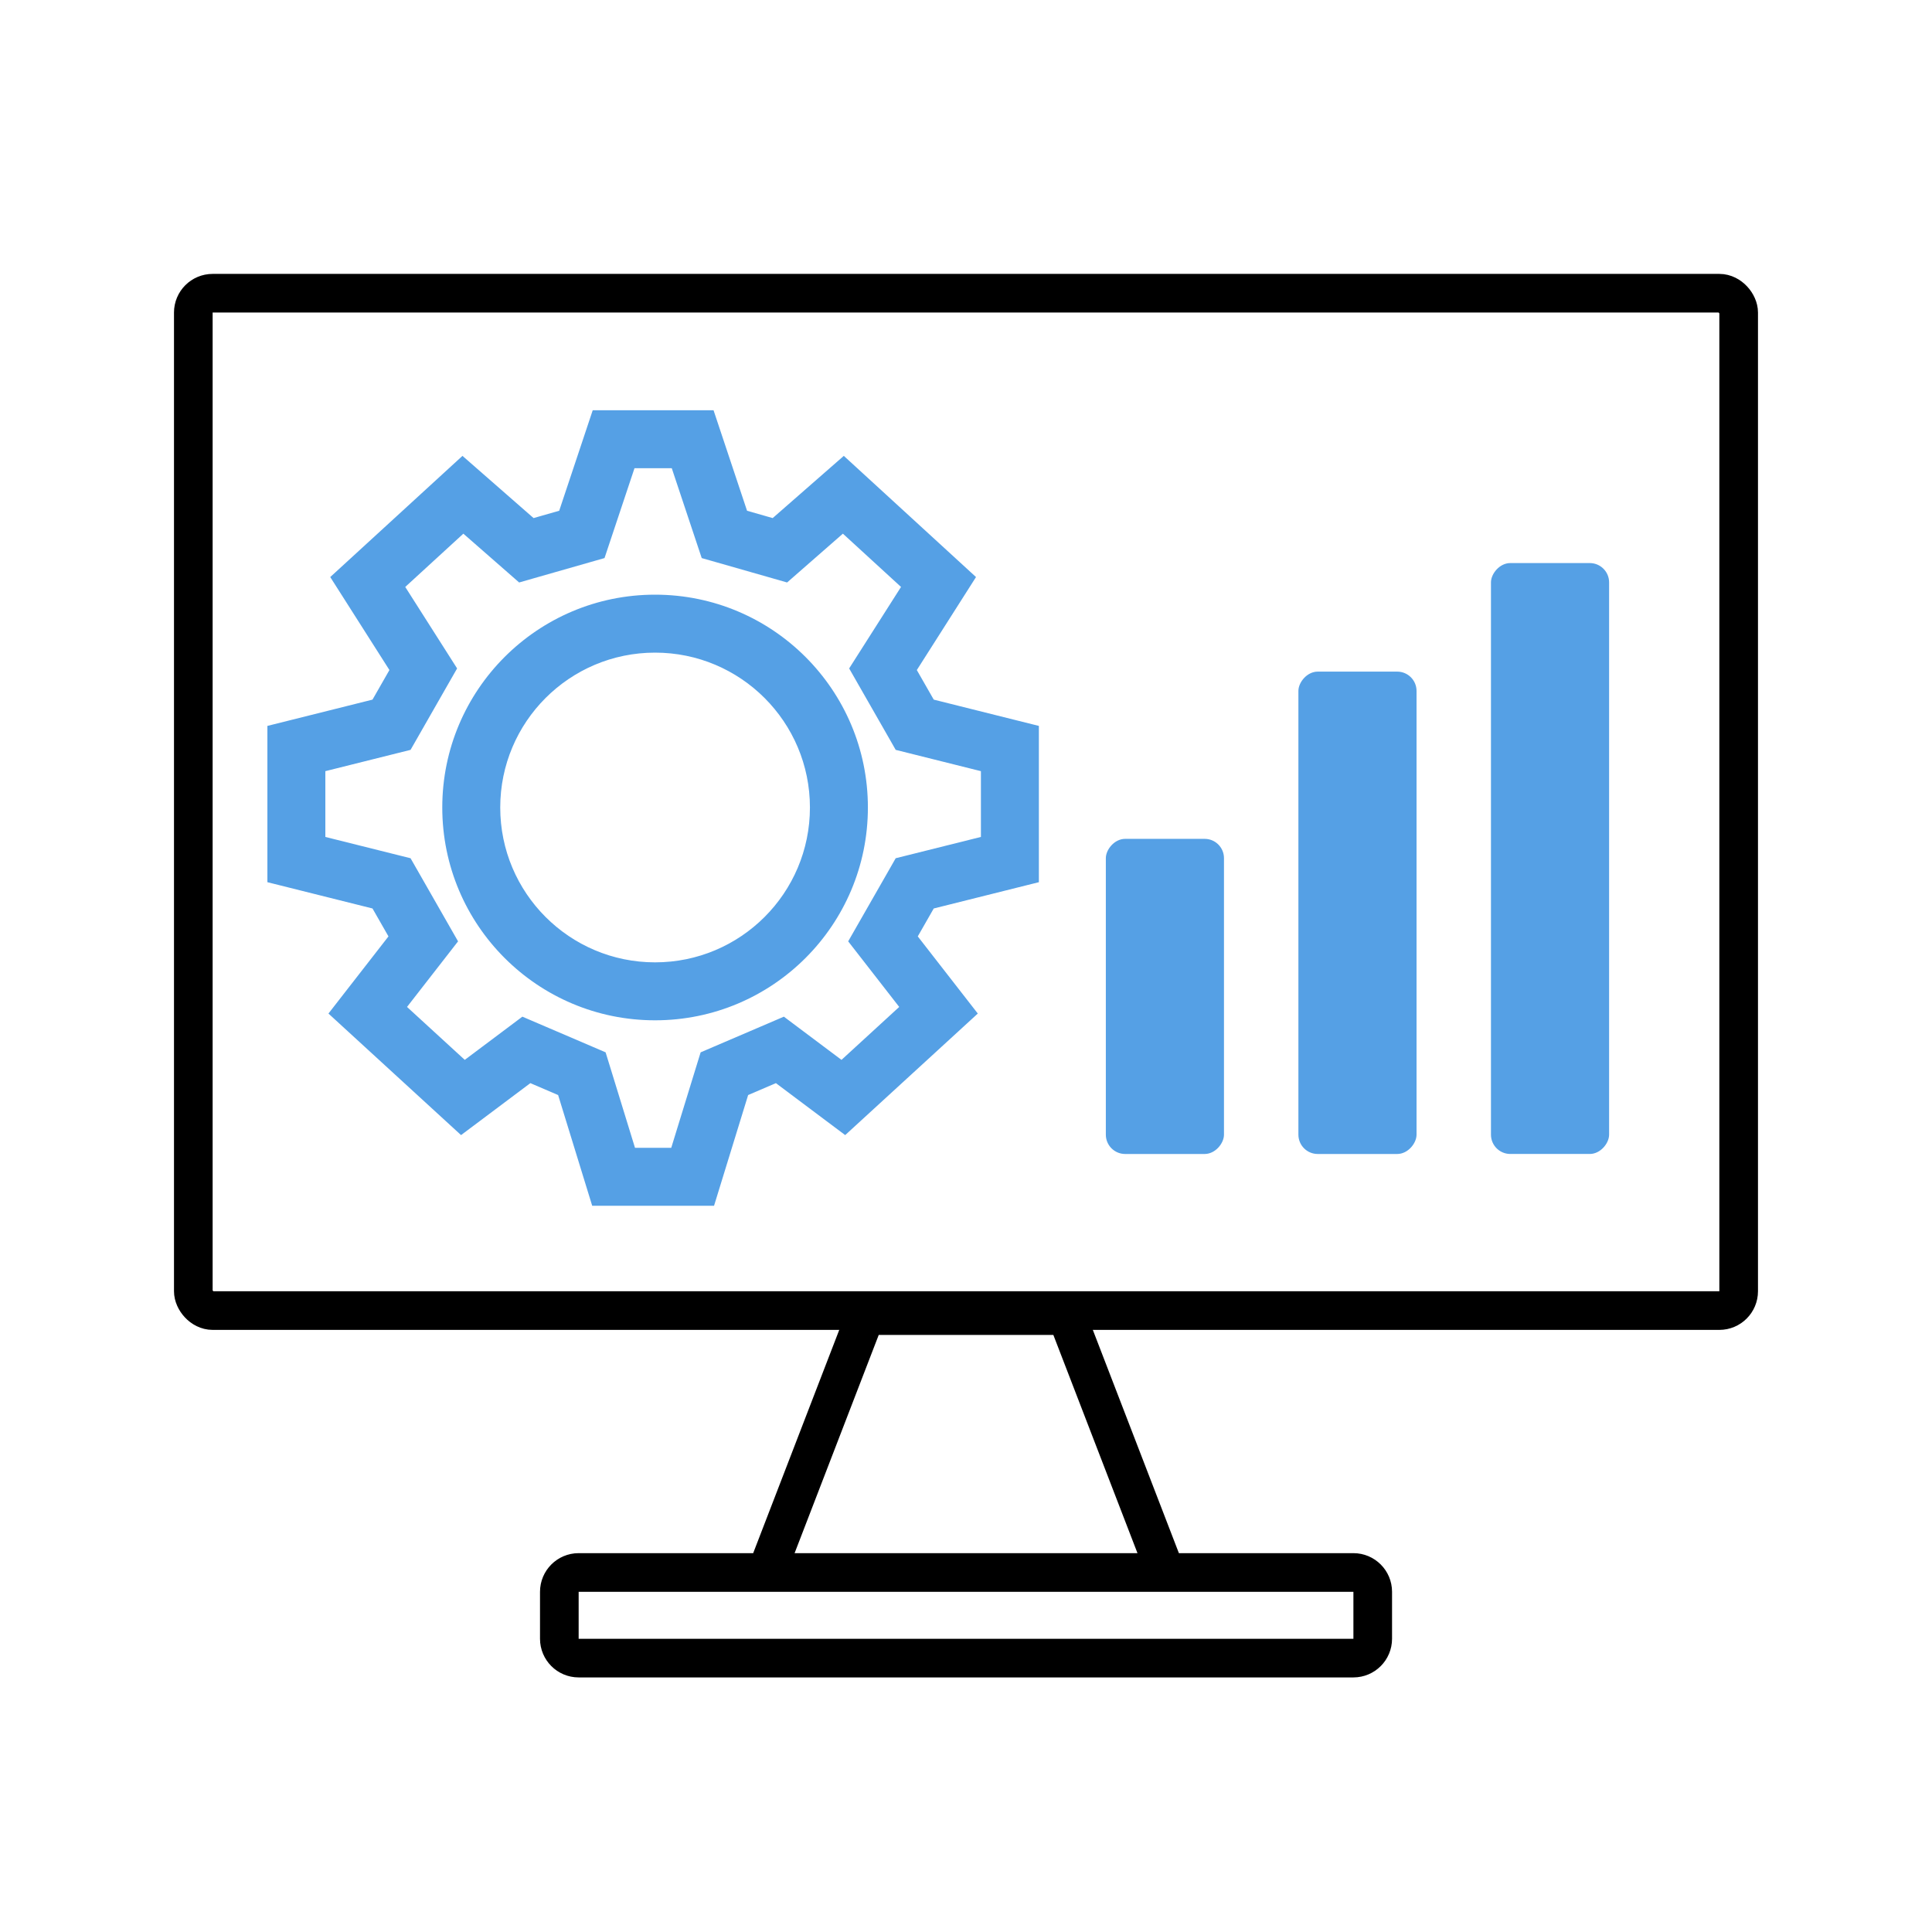 <?xml version="1.0" encoding="UTF-8"?> <svg xmlns="http://www.w3.org/2000/svg" width="100" height="100" viewBox="0 0 100 100" fill="none"><rect x="10.006" y="15.177" width="79.987" height="52.658" rx="1" stroke="black" stroke-width="2"></rect><path d="M39.671 81.391L44.549 68.737C44.698 68.351 45.069 68.096 45.482 68.096H54.522C54.935 68.096 55.306 68.351 55.455 68.737L60.333 81.391M39.671 81.391H60.333M39.671 81.391H29.951C29.399 81.391 28.951 81.839 28.951 82.391V84.823C28.951 85.375 29.399 85.823 29.951 85.823H70.052C70.605 85.823 71.052 85.375 71.052 84.823V82.391C71.052 81.839 70.605 81.391 70.052 81.391H60.333" stroke="black" stroke-width="2" stroke-linecap="round"></path><rect width="6.115" height="30.585" rx="1" transform="matrix(-1 0 0 1 83.287 29.144)" fill="#55A0E5"></rect><rect width="6.115" height="24.967" rx="1" transform="matrix(-1 0 0 1 73.32 34.763)" fill="#55A0E5"></rect><rect width="6.115" height="16.311" rx="1" transform="matrix(-1 0 0 1 63.353 43.419)" fill="#55A0E5"></rect><path d="M37.494 27.661L36.071 28.136L36.321 28.886L37.082 29.103L37.494 27.661ZM40.367 28.482L39.955 29.924L40.74 30.149L41.355 29.611L40.367 28.482ZM43.651 25.609L44.665 24.503L43.675 23.596L42.664 24.48L43.651 25.609ZM48.577 30.124L49.843 30.929L50.518 29.868L49.591 29.018L48.577 30.124ZM45.703 34.639L44.438 33.834L43.952 34.598L44.401 35.384L45.703 34.639ZM47.346 37.513L46.044 38.257L46.361 38.813L46.982 38.968L47.346 37.513ZM52.272 38.744H53.772V37.573L52.635 37.289L52.272 38.744ZM52.272 44.491L52.635 45.946L53.772 45.662V44.491H52.272ZM47.346 45.722L46.982 44.267L46.361 44.422L46.044 44.978L47.346 45.722ZM45.703 48.596L44.401 47.851L43.902 48.724L44.519 49.517L45.703 48.596ZM48.577 52.29L49.591 53.396L50.611 52.461L49.761 51.369L48.577 52.29ZM43.651 56.806L42.751 58.006L43.747 58.752L44.665 57.911L43.651 56.806ZM40.367 54.343L41.267 53.143L40.573 52.622L39.776 52.964L40.367 54.343ZM37.494 55.574L36.903 54.195L36.265 54.469L36.06 55.133L37.494 55.574ZM35.852 60.91V62.41H36.959L37.285 61.351L35.852 60.91ZM31.76 60.91L30.326 61.351L30.652 62.41H31.76V60.91ZM30.117 55.574L31.551 55.133L31.346 54.469L30.708 54.195L30.117 55.574ZM27.244 54.343L27.835 52.964L27.038 52.622L26.344 53.143L27.244 54.343ZM23.96 56.806L22.946 57.911L23.864 58.752L24.86 58.006L23.96 56.806ZM19.034 52.29L17.85 51.369L17.001 52.461L18.021 53.396L19.034 52.29ZM21.908 48.596L23.092 49.517L23.709 48.724L23.21 47.851L21.908 48.596ZM20.266 45.722L21.568 44.978L21.25 44.422L20.629 44.267L20.266 45.722ZM15.34 44.491H13.84V45.662L14.976 45.946L15.34 44.491ZM15.34 38.744L14.976 37.289L13.84 37.573V38.744H15.34ZM20.266 37.513L20.629 38.968L21.25 38.813L21.568 38.257L20.266 37.513ZM21.908 34.639L23.21 35.384L23.66 34.598L23.174 33.834L21.908 34.639ZM19.034 30.124L18.021 29.018L17.093 29.868L17.769 30.929L19.034 30.124ZM23.96 25.609L24.948 24.48L23.937 23.596L22.947 24.503L23.96 25.609ZM27.244 28.482L26.256 29.611L26.871 30.149L27.656 29.924L27.244 28.482ZM30.117 27.661L30.529 29.103L31.29 28.886L31.54 28.136L30.117 27.661ZM31.76 22.735V21.235H30.679L30.337 22.261L31.76 22.735ZM35.852 22.735L37.275 22.261L36.933 21.235H35.852V22.735ZM33.906 32.28L33.906 30.78L33.906 30.78L33.906 32.28ZM24.392 41.796L22.892 41.796L22.892 41.796L24.392 41.796ZM33.906 51.311L33.906 52.811H33.906V51.311ZM43.422 41.796L44.922 41.796V41.796H43.422ZM37.494 27.661L37.082 29.103L39.955 29.924L40.367 28.482L40.779 27.04L37.906 26.219L37.494 27.661ZM40.367 28.482L41.355 29.611L44.639 26.738L43.651 25.609L42.664 24.48L39.38 27.353L40.367 28.482ZM43.651 25.609L42.638 26.715L47.564 31.23L48.577 30.124L49.591 29.018L44.665 24.503L43.651 25.609ZM48.577 30.124L47.312 29.319L44.438 33.834L45.703 34.639L46.969 35.445L49.843 30.929L48.577 30.124ZM45.703 34.639L44.401 35.384L46.044 38.257L47.346 37.513L48.648 36.768L47.005 33.895L45.703 34.639ZM47.346 37.513L46.982 38.968L51.908 40.199L52.272 38.744L52.635 37.289L47.709 36.057L47.346 37.513ZM52.272 38.744H50.772V44.491H52.272H53.772V38.744H52.272ZM52.272 44.491L51.908 43.036L46.982 44.267L47.346 45.722L47.709 47.178L52.635 45.946L52.272 44.491ZM47.346 45.722L46.044 44.978L44.401 47.851L45.703 48.596L47.005 49.34L48.648 46.467L47.346 45.722ZM45.703 48.596L44.519 49.517L47.393 53.211L48.577 52.29L49.761 51.369L46.887 47.675L45.703 48.596ZM48.577 52.29L47.563 51.184L42.638 55.7L43.651 56.806L44.665 57.911L49.591 53.396L48.577 52.29ZM43.651 56.806L44.551 55.605L41.267 53.143L40.367 54.343L39.467 55.543L42.751 58.006L43.651 56.806ZM40.367 54.343L39.776 52.964L36.903 54.195L37.494 55.574L38.085 56.953L40.958 55.721L40.367 54.343ZM37.494 55.574L36.06 55.133L34.418 60.469L35.852 60.91L37.285 61.351L38.928 56.015L37.494 55.574ZM35.852 60.91V59.41H31.76V60.91V62.41H35.852V60.91ZM31.76 60.91L33.193 60.469L31.551 55.133L30.117 55.574L28.684 56.015L30.326 61.351L31.76 60.91ZM30.117 55.574L30.708 54.195L27.835 52.964L27.244 54.343L26.653 55.721L29.526 56.953L30.117 55.574ZM27.244 54.343L26.344 53.143L23.06 55.605L23.96 56.806L24.86 58.006L28.144 55.543L27.244 54.343ZM23.96 56.806L24.974 55.7L20.048 51.184L19.034 52.29L18.021 53.396L22.946 57.911L23.96 56.806ZM19.034 52.29L20.218 53.211L23.092 49.517L21.908 48.596L20.724 47.675L17.85 51.369L19.034 52.29ZM21.908 48.596L23.21 47.851L21.568 44.978L20.266 45.722L18.963 46.467L20.606 49.34L21.908 48.596ZM20.266 45.722L20.629 44.267L15.704 43.036L15.34 44.491L14.976 45.946L19.902 47.178L20.266 45.722ZM15.34 44.491H16.84V38.744H15.34H13.84V44.491H15.34ZM15.34 38.744L15.704 40.199L20.629 38.968L20.266 37.513L19.902 36.057L14.976 37.289L15.34 38.744ZM20.266 37.513L21.568 38.257L23.21 35.384L21.908 34.639L20.606 33.895L18.963 36.768L20.266 37.513ZM21.908 34.639L23.174 33.834L20.3 29.319L19.034 30.124L17.769 30.929L20.643 35.445L21.908 34.639ZM19.034 30.124L20.048 31.23L24.974 26.715L23.96 25.609L22.947 24.503L18.021 29.018L19.034 30.124ZM23.96 25.609L22.972 26.738L26.256 29.611L27.244 28.482L28.232 27.353L24.948 24.48L23.96 25.609ZM27.244 28.482L27.656 29.924L30.529 29.103L30.117 27.661L29.705 26.219L26.832 27.04L27.244 28.482ZM30.117 27.661L31.54 28.136L33.183 23.21L31.76 22.735L30.337 22.261L28.694 27.186L30.117 27.661ZM31.76 22.735V24.235H35.852V22.735V21.235H31.76V22.735ZM35.852 22.735L34.429 23.21L36.071 28.136L37.494 27.661L38.917 27.186L37.275 22.261L35.852 22.735ZM33.906 32.28L33.906 30.78C27.823 30.78 22.892 35.712 22.892 41.796H24.392H25.892C25.892 37.369 29.48 33.78 33.906 33.78L33.906 32.28ZM24.392 41.796L22.892 41.796C22.892 47.879 27.823 52.811 33.906 52.811L33.906 51.311L33.906 49.811C29.48 49.811 25.892 46.222 25.892 41.796L24.392 41.796ZM33.906 51.311V52.811C39.99 52.811 44.922 47.879 44.922 41.796L43.422 41.796L41.922 41.796C41.922 46.222 38.333 49.811 33.906 49.811V51.311ZM43.422 41.796H44.922C44.922 35.712 39.99 30.78 33.906 30.78V32.28V33.78C38.333 33.78 41.922 37.369 41.922 41.796H43.422Z" fill="#55A0E5"></path></svg> 